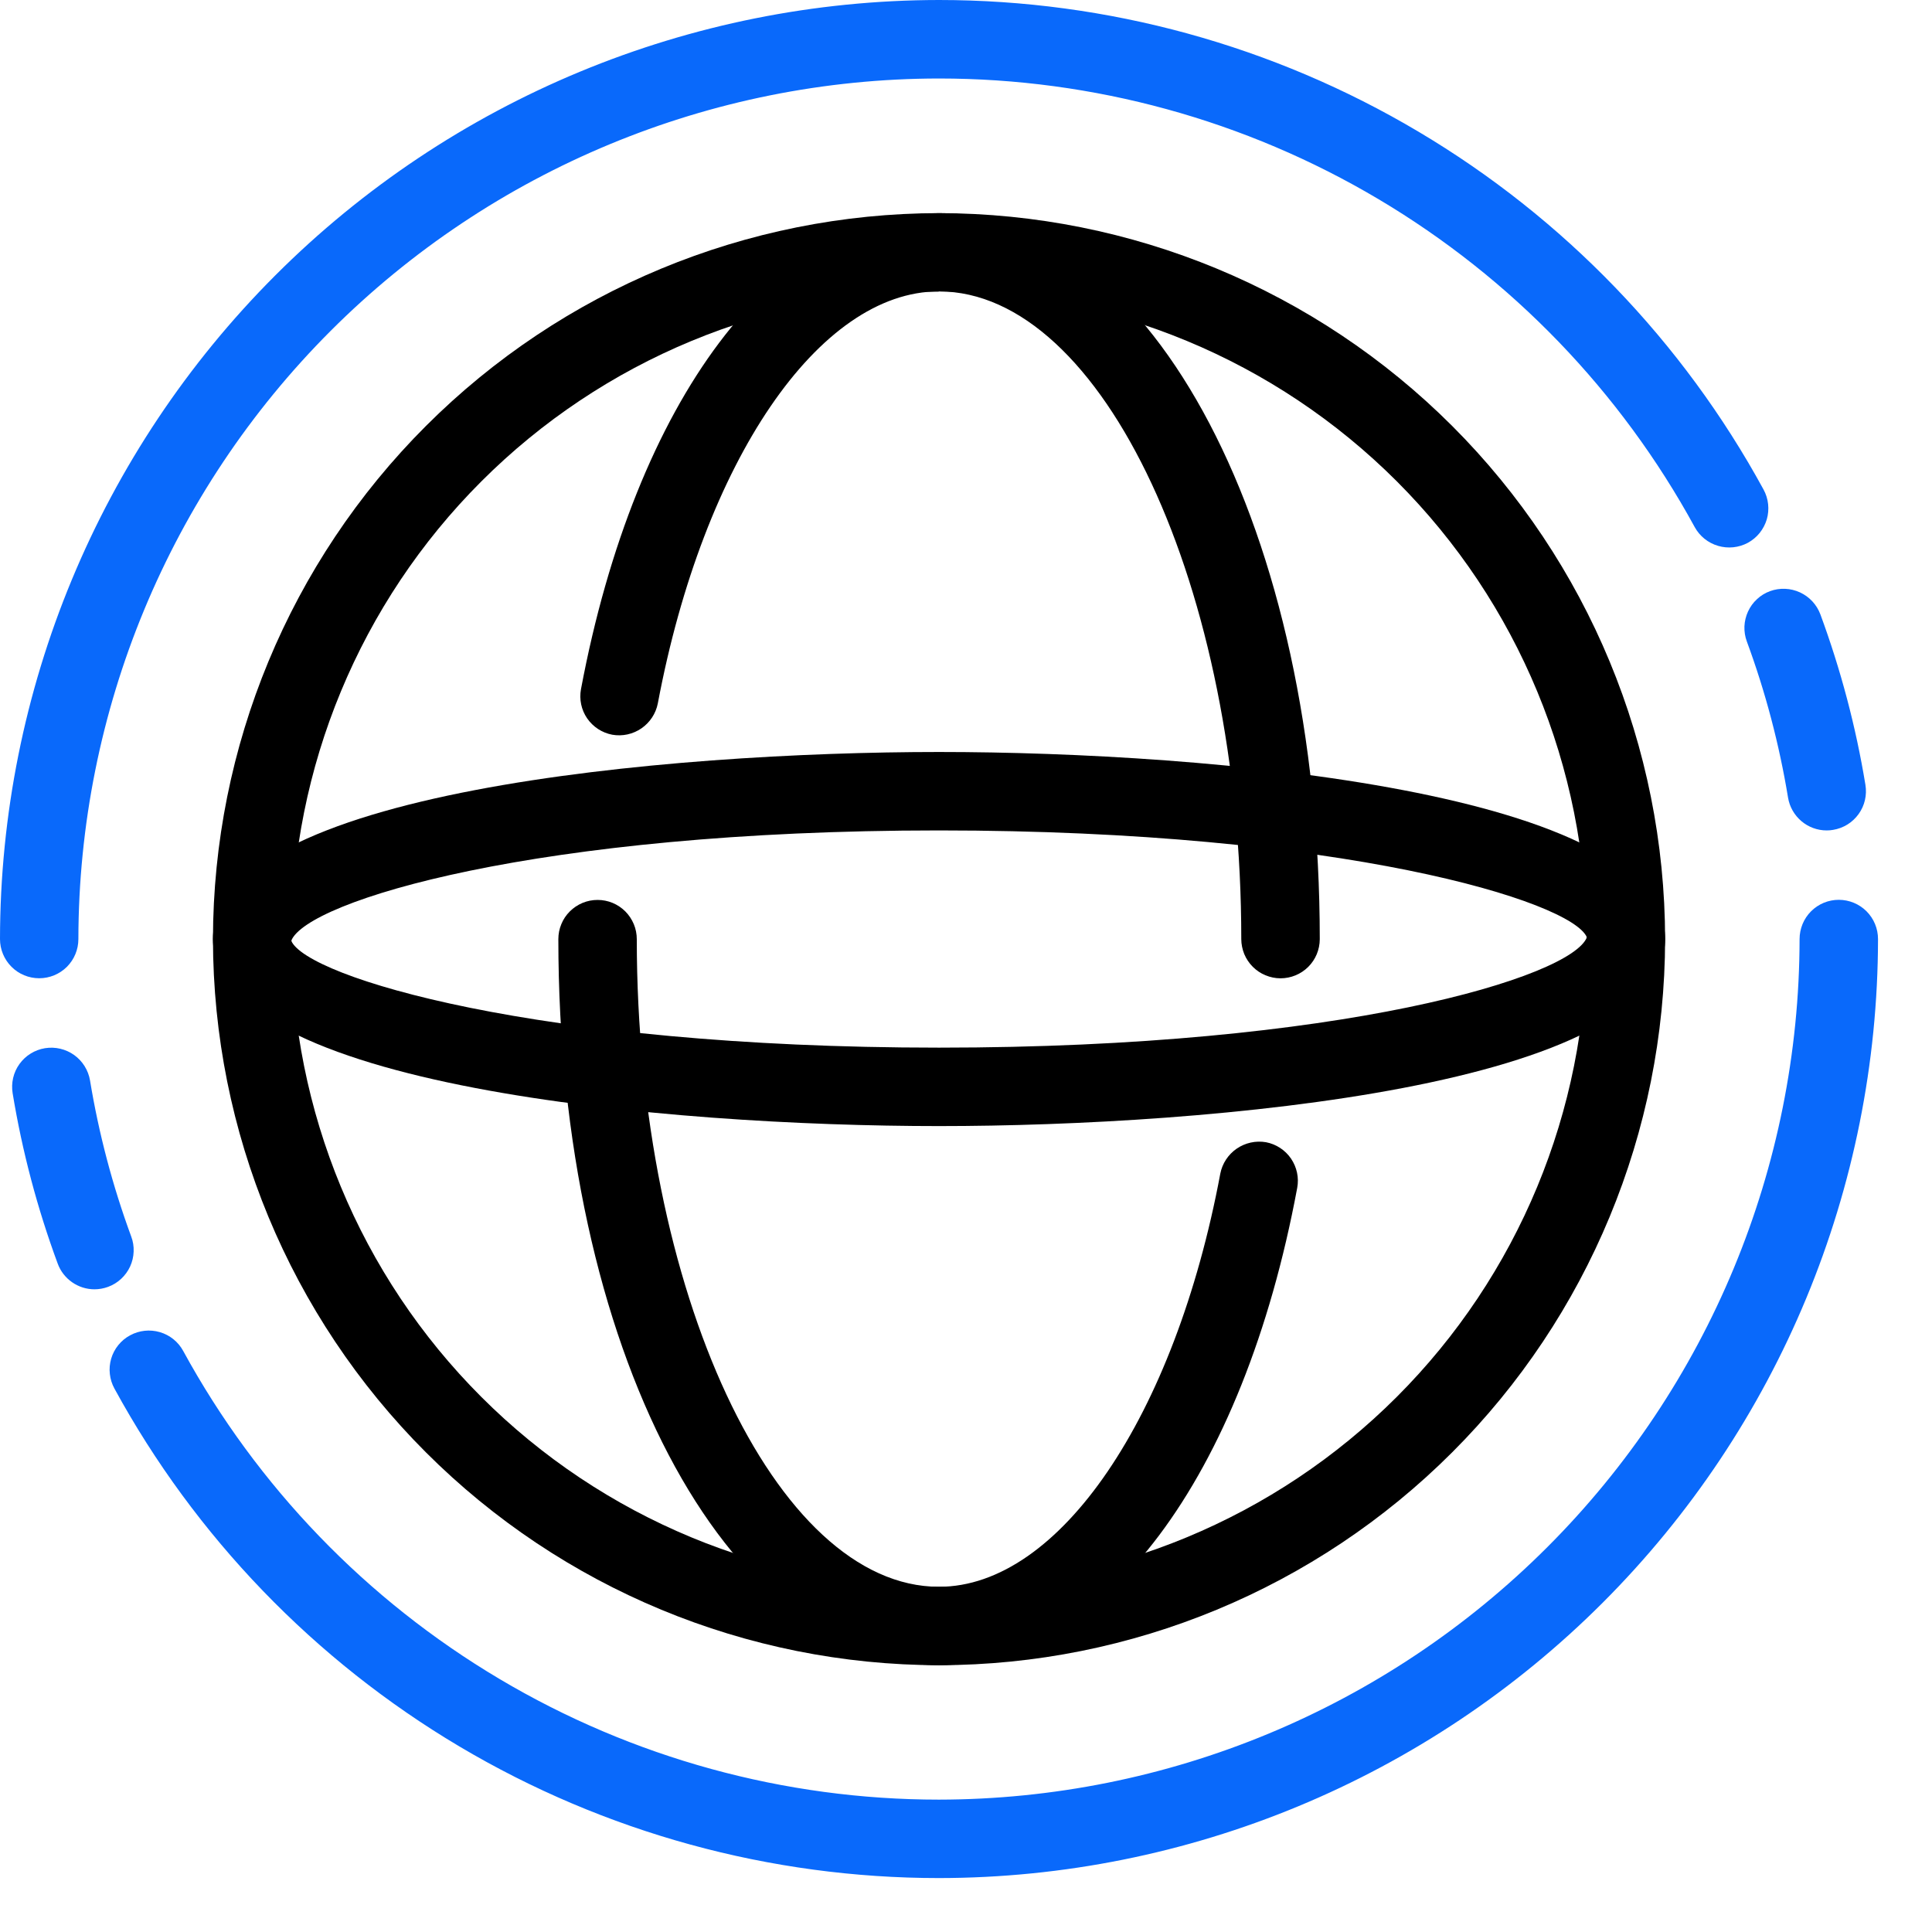 <svg width="35" height="35" viewBox="0 0 35 35" fill="none" xmlns="http://www.w3.org/2000/svg">
<path d="M1.711 23.357C1.566 23.357 1.425 23.312 1.306 23.229C1.187 23.146 1.096 23.029 1.046 22.893C0.676 21.892 0.402 20.858 0.229 19.805C0.214 19.713 0.217 19.619 0.238 19.528C0.259 19.437 0.298 19.351 0.353 19.275C0.407 19.2 0.476 19.135 0.556 19.086C0.635 19.037 0.723 19.004 0.815 18.989C1.001 18.959 1.191 19.004 1.344 19.113C1.497 19.223 1.6 19.389 1.631 19.574C1.79 20.538 2.04 21.484 2.377 22.4C2.41 22.487 2.425 22.58 2.421 22.674C2.418 22.767 2.396 22.859 2.357 22.944C2.318 23.029 2.262 23.105 2.194 23.168C2.125 23.232 2.045 23.281 1.957 23.313C1.878 23.342 1.795 23.357 1.711 23.357Z" fill="#0969FB"/>
<path d="M17.011 34.023C13.954 34.023 10.953 33.2 8.325 31.64C5.696 30.079 3.537 27.839 2.073 25.155C2.028 25.073 2 24.983 1.99 24.891C1.979 24.798 1.988 24.704 2.014 24.614C2.04 24.524 2.084 24.441 2.143 24.368C2.201 24.296 2.274 24.235 2.356 24.191C2.521 24.101 2.716 24.08 2.896 24.133C3.077 24.186 3.229 24.308 3.319 24.474C4.661 26.933 6.64 28.986 9.049 30.416C11.458 31.847 14.208 32.602 17.01 32.602C21.143 32.597 25.106 30.953 28.029 28.03C30.952 25.108 32.596 21.145 32.601 17.012C32.601 16.918 32.62 16.826 32.655 16.74C32.691 16.653 32.743 16.575 32.809 16.509C32.875 16.443 32.953 16.391 33.039 16.355C33.126 16.319 33.218 16.301 33.311 16.301C33.5 16.301 33.681 16.376 33.814 16.509C33.947 16.642 34.022 16.823 34.022 17.012C34.017 21.522 32.223 25.846 29.034 29.035C25.845 32.224 21.521 34.018 17.011 34.023Z" fill="#0969FB"/>
<path d="M33.092 15.044C32.923 15.044 32.761 14.984 32.633 14.875C32.505 14.766 32.419 14.615 32.392 14.449C32.233 13.485 31.984 12.538 31.646 11.622C31.613 11.534 31.599 11.441 31.602 11.348C31.606 11.255 31.628 11.163 31.667 11.078C31.706 10.993 31.761 10.917 31.83 10.854C31.898 10.79 31.979 10.741 32.066 10.709C32.243 10.645 32.438 10.653 32.609 10.732C32.78 10.811 32.912 10.954 32.978 11.13C33.347 12.131 33.621 13.165 33.794 14.218C33.809 14.31 33.806 14.405 33.785 14.495C33.764 14.586 33.725 14.672 33.67 14.748C33.616 14.823 33.547 14.888 33.468 14.937C33.388 14.986 33.3 15.019 33.208 15.034C33.17 15.041 33.131 15.044 33.092 15.044Z" fill="#0969FB"/>
<path d="M0.711 17.722C0.522 17.722 0.341 17.648 0.208 17.514C0.075 17.381 0 17.2 0 17.012C0.005 12.502 1.799 8.178 4.988 4.988C8.177 1.799 12.501 0.005 17.011 0C20.068 0.001 23.068 0.824 25.696 2.385C28.325 3.945 30.484 6.185 31.948 8.868C31.993 8.95 32.021 9.04 32.031 9.133C32.041 9.226 32.033 9.32 32.007 9.409C31.98 9.499 31.936 9.582 31.878 9.655C31.819 9.728 31.747 9.788 31.665 9.833C31.499 9.922 31.305 9.942 31.125 9.889C30.944 9.836 30.792 9.714 30.702 9.55C29.36 7.09 27.38 5.037 24.971 3.607C22.561 2.176 19.811 1.422 17.009 1.422C12.876 1.426 8.914 3.071 5.991 5.993C3.069 8.916 1.425 12.878 1.42 17.012C1.42 17.2 1.346 17.38 1.213 17.514C1.08 17.647 0.899 17.722 0.711 17.722Z" fill="#0969FB"/>
<path d="M17.011 30.167C13.524 30.163 10.181 28.776 7.715 26.31C5.249 23.844 3.862 20.501 3.858 17.014C3.862 13.527 5.249 10.183 7.715 7.718C10.181 5.252 13.524 3.865 17.011 3.861C20.498 3.865 23.842 5.252 26.308 7.717C28.774 10.183 30.161 13.527 30.165 17.014C30.161 20.501 28.774 23.845 26.308 26.31C23.842 28.776 20.498 30.163 17.011 30.167ZM17.011 5.282C13.9 5.285 10.918 6.522 8.719 8.722C6.52 10.921 5.283 13.903 5.279 17.014C5.283 20.124 6.52 23.107 8.719 25.306C10.918 27.506 13.9 28.743 17.011 28.746C20.122 28.743 23.104 27.506 25.304 25.306C27.503 23.107 28.741 20.125 28.744 17.014C28.741 13.903 27.504 10.92 25.305 8.72C23.105 6.52 20.122 5.282 17.011 5.279V5.282Z" fill="black"/>
<path d="M17.011 30.167C13.144 30.167 10.115 24.387 10.115 17.014C10.115 16.92 10.133 16.828 10.169 16.742C10.204 16.655 10.257 16.577 10.323 16.511C10.389 16.445 10.467 16.393 10.553 16.357C10.64 16.321 10.732 16.303 10.826 16.303C10.919 16.303 11.011 16.321 11.098 16.357C11.184 16.393 11.262 16.445 11.328 16.511C11.394 16.577 11.446 16.656 11.482 16.742C11.518 16.828 11.536 16.921 11.536 17.014C11.536 23.374 14.044 28.746 17.011 28.746C19.188 28.746 21.283 25.669 22.107 21.261C22.143 21.077 22.25 20.915 22.404 20.809C22.558 20.703 22.748 20.661 22.933 20.692C23.118 20.727 23.282 20.834 23.388 20.989C23.494 21.145 23.535 21.336 23.5 21.521C22.522 26.771 19.973 30.167 17.011 30.167Z" fill="black"/>
<path d="M23.197 17.723C23.104 17.723 23.012 17.704 22.926 17.668C22.839 17.633 22.761 17.58 22.695 17.514C22.629 17.448 22.577 17.37 22.541 17.284C22.506 17.197 22.487 17.105 22.487 17.012C22.487 10.652 19.98 5.279 17.008 5.279C14.837 5.279 12.744 8.349 11.917 12.743C11.881 12.927 11.774 13.089 11.62 13.195C11.465 13.301 11.276 13.343 11.091 13.31C10.907 13.275 10.744 13.169 10.637 13.014C10.531 12.86 10.491 12.669 10.525 12.485C11.51 7.247 14.053 3.862 17.012 3.862C20.88 3.862 23.909 9.642 23.909 17.015C23.908 17.203 23.833 17.384 23.7 17.516C23.566 17.649 23.386 17.723 23.197 17.723Z" fill="black"/>
<path d="M17.011 20.4C12.126 20.4 3.858 19.687 3.858 17.011C3.858 14.336 12.126 13.623 17.011 13.623C21.896 13.623 30.165 14.336 30.165 17.011C30.165 19.687 21.897 20.4 17.011 20.4ZM17.011 15.044C9.718 15.044 5.556 16.325 5.276 17.043C5.556 17.698 9.718 18.979 17.011 18.979C24.304 18.979 28.468 17.698 28.748 16.98C28.468 16.325 24.304 15.044 17.011 15.044Z" fill="black"/>
</svg>
